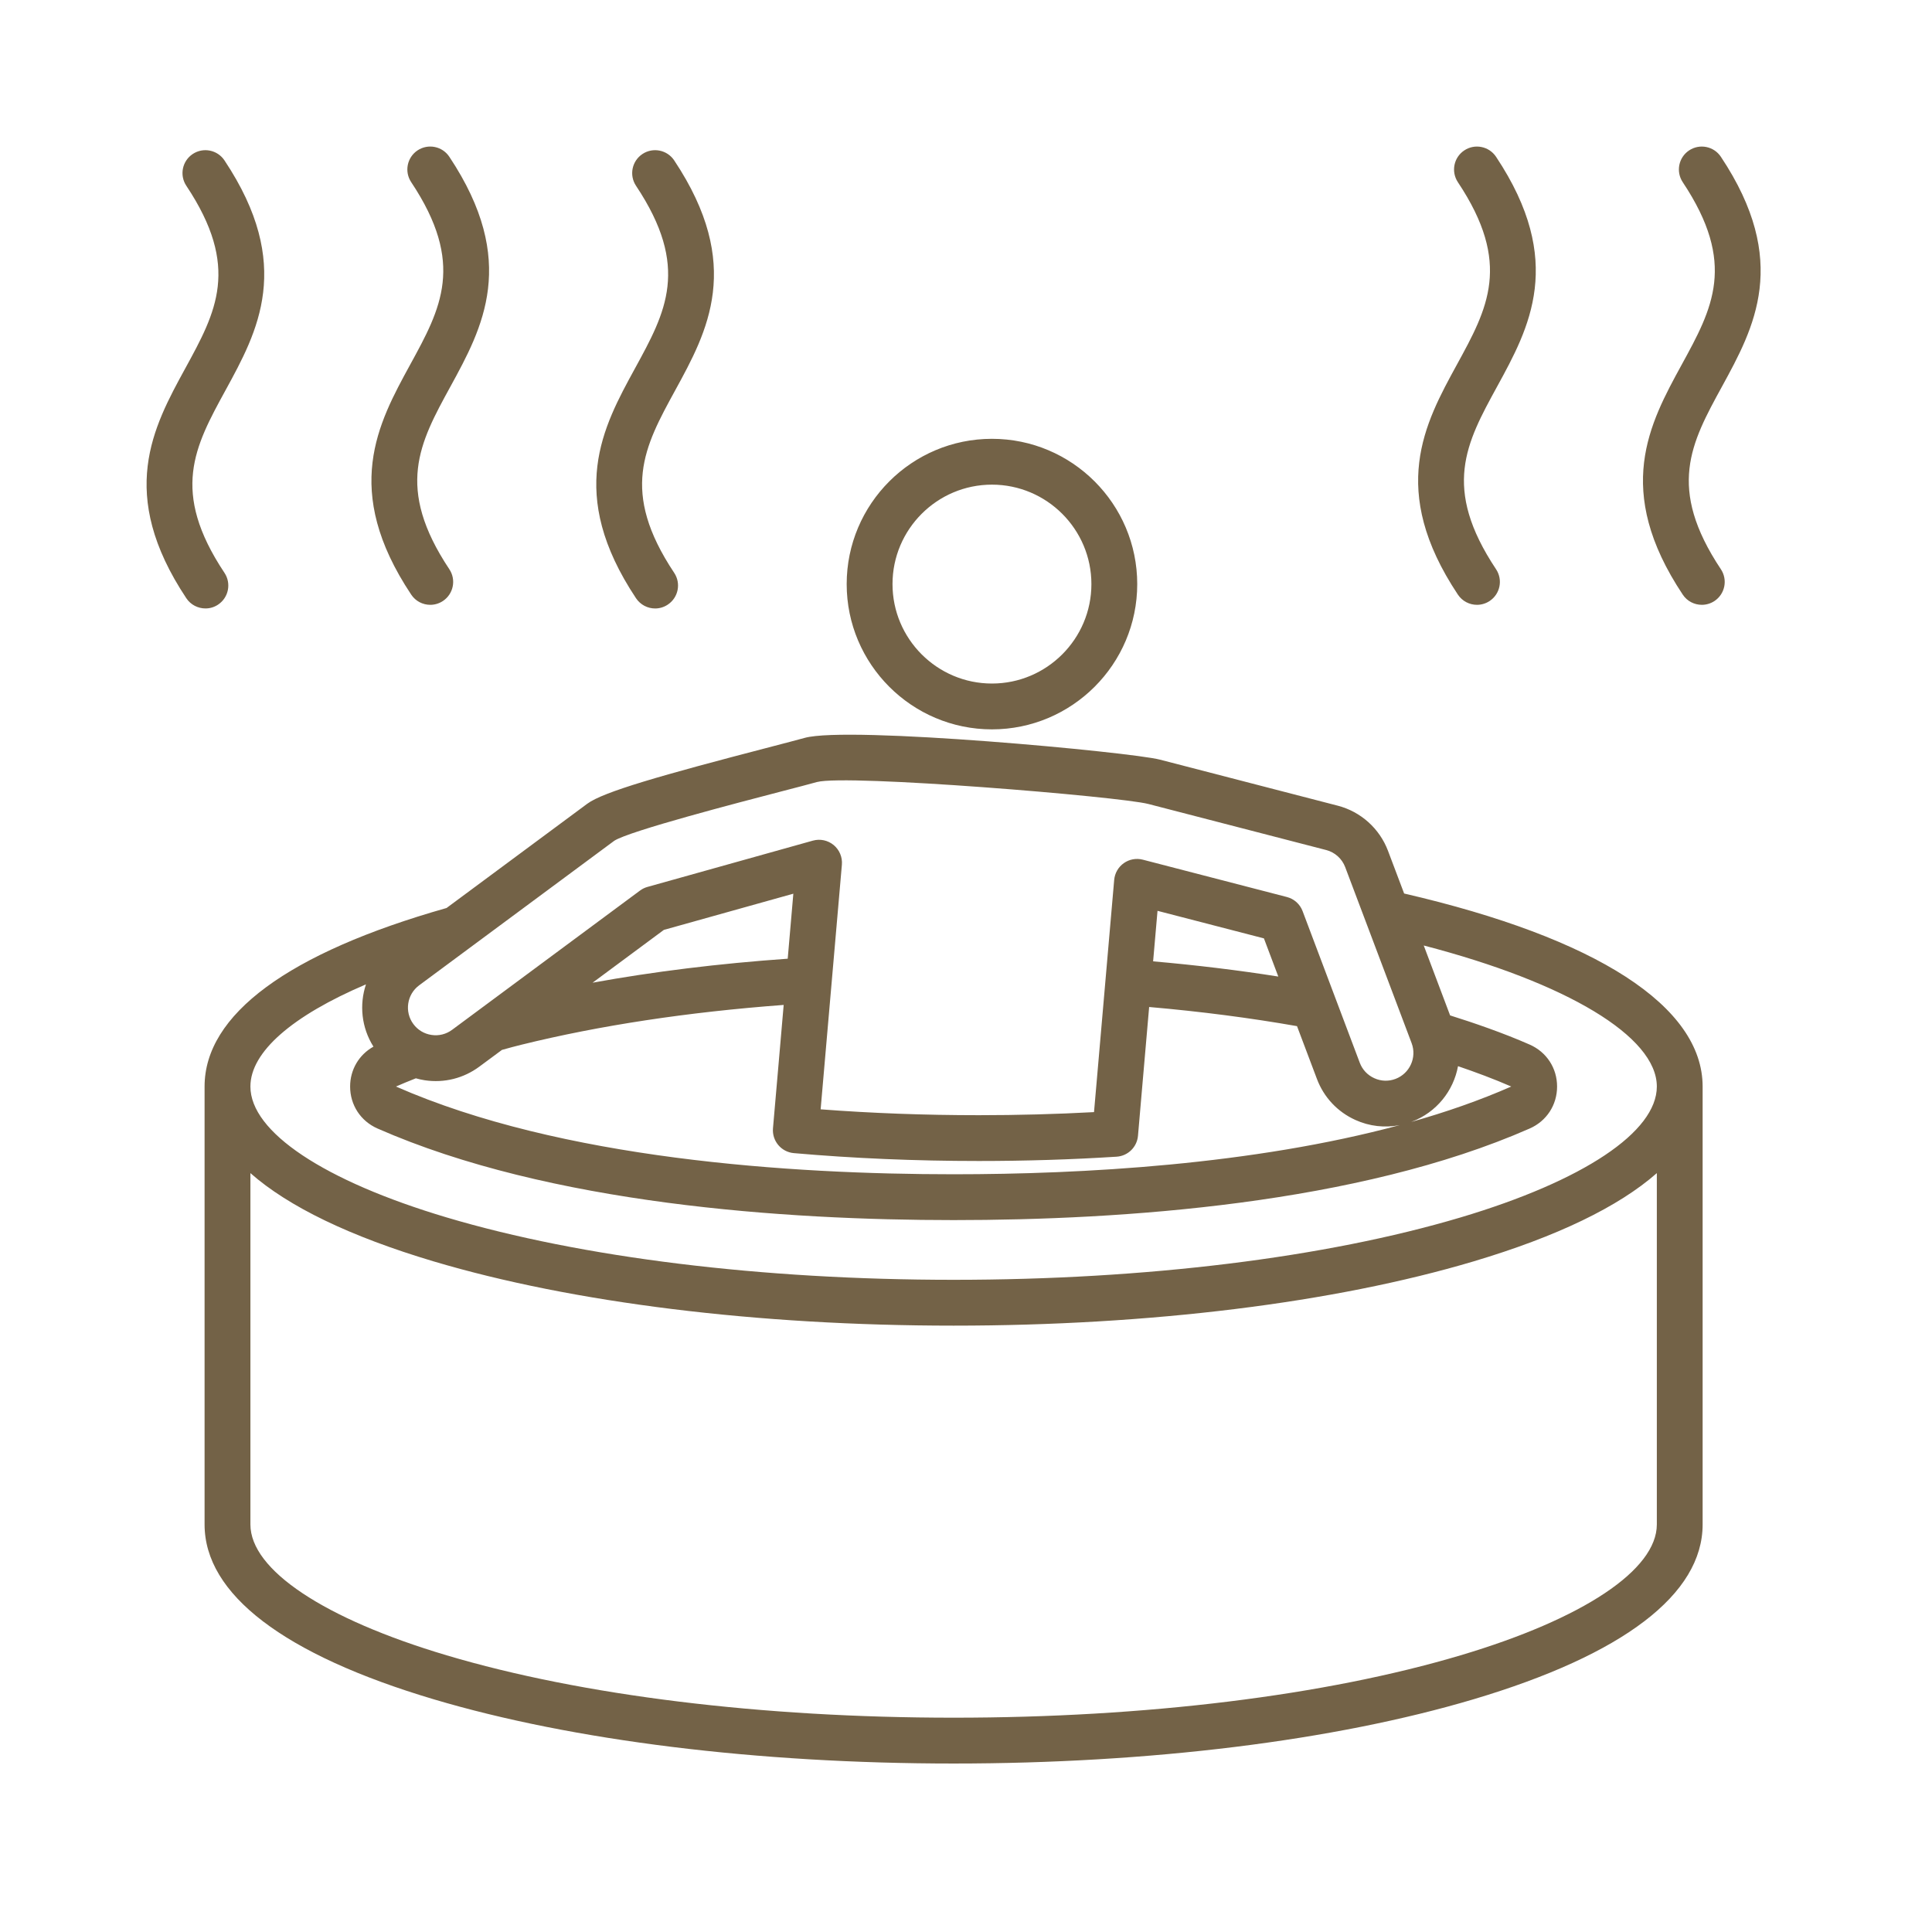 <?xml version="1.0" encoding="UTF-8"?> <svg xmlns="http://www.w3.org/2000/svg" width="54" height="54" viewBox="0 0 54 54" fill="none"><path d="M17.749 10.295C18.612 8.717 19.294 7.472 17.777 5.193C17.581 4.899 17.661 4.501 17.956 4.305C18.25 4.109 18.648 4.189 18.844 4.483C20.789 7.407 19.771 9.268 18.872 10.91C18.009 12.487 17.327 13.733 18.844 16.011C19.04 16.306 18.96 16.703 18.665 16.899C18.556 16.972 18.433 17.007 18.311 17.007C18.104 17.007 17.901 16.906 17.777 16.721C15.832 13.797 16.85 11.937 17.749 10.295ZM11.493 16.619C11.616 16.805 11.819 16.905 12.026 16.905C12.148 16.905 12.271 16.87 12.38 16.798C12.675 16.602 12.755 16.204 12.559 15.91C11.043 13.631 11.724 12.385 12.588 10.808C13.486 9.166 14.504 7.305 12.559 4.382C12.363 4.087 11.966 4.008 11.671 4.203C11.377 4.399 11.297 4.797 11.493 5.091C13.009 7.37 12.327 8.616 11.464 10.193C10.566 11.835 9.547 13.696 11.493 16.619ZM6.096 16.899C6.39 16.703 6.47 16.306 6.274 16.011C4.758 13.733 5.44 12.487 6.303 10.909C7.201 9.268 8.22 7.407 6.274 4.483C6.078 4.189 5.681 4.109 5.386 4.305C5.092 4.501 5.012 4.898 5.208 5.193C6.724 7.471 6.042 8.717 5.179 10.295C4.281 11.937 3.263 13.797 5.208 16.721C5.331 16.906 5.535 17.006 5.742 17.006C5.864 17.007 5.987 16.972 6.096 16.899ZM48.128 10.808C49.026 9.166 50.045 7.306 48.099 4.382C47.903 4.088 47.506 4.008 47.211 4.204C46.917 4.4 46.837 4.797 47.033 5.092C48.549 7.37 47.867 8.616 47.004 10.193C46.106 11.835 45.087 13.696 47.033 16.619C47.156 16.805 47.359 16.905 47.567 16.905C47.688 16.905 47.812 16.87 47.921 16.798C48.215 16.602 48.295 16.204 48.099 15.91C46.583 13.631 47.265 12.386 48.128 10.808ZM40.748 16.619C40.872 16.805 41.075 16.905 41.282 16.905C41.404 16.905 41.527 16.87 41.636 16.798C41.931 16.602 42.011 16.204 41.815 15.91C40.298 13.631 40.98 12.385 41.843 10.808C42.742 9.166 43.76 7.305 41.815 4.382C41.619 4.088 41.221 4.008 40.927 4.204C40.632 4.4 40.553 4.797 40.748 5.092C42.265 7.37 41.583 8.616 40.72 10.193C39.821 11.835 38.803 13.696 40.748 16.619ZM47.589 30.369V42.609C47.589 44.558 45.376 46.248 41.187 47.495C37.296 48.653 32.135 49.291 26.654 49.291C21.172 49.291 16.011 48.653 12.12 47.495C7.931 46.248 5.718 44.558 5.718 42.609V30.369C5.718 28.358 8.056 26.634 12.481 25.379L16.414 22.465C16.864 22.131 18.478 21.672 21.495 20.887C21.939 20.771 22.29 20.68 22.491 20.624C23.723 20.283 31.608 21.021 32.42 21.232L37.39 22.519C38.035 22.686 38.561 23.159 38.796 23.783L39.246 24.974C44.629 26.218 47.589 28.129 47.589 30.369ZM11.714 27.541C11.372 27.795 11.3 28.281 11.554 28.623C11.677 28.789 11.857 28.897 12.062 28.927C12.266 28.958 12.47 28.907 12.636 28.784L17.888 24.892C17.951 24.845 18.021 24.811 18.096 24.79L22.72 23.496C22.923 23.439 23.14 23.486 23.302 23.62C23.463 23.754 23.549 23.959 23.531 24.168C23.364 26.082 23.198 27.997 23.032 29.911L22.937 31.006C24.364 31.115 25.849 31.17 27.359 31.17C28.445 31.17 29.525 31.141 30.578 31.084L30.645 30.316C30.811 28.408 30.976 26.5 31.142 24.592C31.159 24.405 31.257 24.234 31.411 24.125C31.565 24.016 31.759 23.981 31.941 24.028L35.97 25.072C36.171 25.124 36.335 25.271 36.408 25.466L38.006 29.704C38.079 29.898 38.223 30.051 38.412 30.136C38.6 30.222 38.81 30.229 39.004 30.156C39.403 30.005 39.606 29.558 39.456 29.158L37.598 24.235C37.509 24 37.311 23.822 37.069 23.759L32.099 22.472C31.288 22.262 23.674 21.635 22.834 21.858C22.624 21.917 22.268 22.009 21.818 22.126C20.663 22.427 17.597 23.224 17.17 23.499L11.714 27.541ZM39.455 31.354C39.446 31.358 39.437 31.36 39.428 31.363C40.414 31.085 41.36 30.756 42.24 30.369C41.755 30.157 41.231 29.963 40.752 29.8C40.626 30.486 40.154 31.091 39.455 31.354ZM11.061 30.366C11.063 30.367 11.064 30.368 11.066 30.368C11.066 30.367 11.067 30.365 11.067 30.363V30.376C11.067 30.373 11.064 30.368 11.061 30.366ZM11.068 30.369C15.678 32.396 22.087 32.821 26.654 32.821C30.26 32.821 35.015 32.555 39.123 31.447C38.707 31.529 38.277 31.482 37.883 31.303C37.383 31.077 37.001 30.669 36.808 30.155L36.252 28.681C34.951 28.452 33.566 28.272 32.119 28.146C32.053 28.906 31.987 29.666 31.921 30.426L31.807 31.746C31.779 32.062 31.526 32.31 31.209 32.33C29.957 32.41 28.662 32.45 27.359 32.45C25.585 32.45 23.845 32.376 22.187 32.23C21.835 32.199 21.575 31.888 21.605 31.536L21.756 29.8C21.805 29.229 21.855 28.659 21.904 28.088C19.223 28.288 16.759 28.661 14.571 29.201C14.419 29.238 14.229 29.289 14.03 29.345L13.399 29.812C12.958 30.139 12.417 30.275 11.874 30.194C11.788 30.181 11.705 30.162 11.623 30.139C11.425 30.217 11.238 30.294 11.068 30.369ZM22.174 24.979L18.555 25.991L16.563 27.467C18.262 27.157 20.086 26.932 22.017 26.796C22.069 26.19 22.122 25.584 22.174 24.979ZM35.729 27.295L35.327 26.228L32.353 25.458C32.312 25.929 32.271 26.399 32.23 26.87C33.441 26.976 34.612 27.118 35.729 27.295ZM46.309 42.609V32.789C45.242 33.728 43.522 34.56 41.187 35.256C37.296 36.414 32.135 37.052 26.654 37.052C21.172 37.052 16.011 36.414 12.12 35.256C9.785 34.56 8.065 33.728 6.999 32.789V42.609C6.999 43.877 9.05 45.245 12.485 46.267C16.261 47.391 21.293 48.01 26.654 48.01C32.015 48.01 37.046 47.391 40.822 46.267C44.258 45.245 46.309 43.877 46.309 42.609ZM46.309 30.369C46.309 28.971 43.789 27.466 39.794 26.427L40.531 28.381C41.178 28.584 42.009 28.868 42.756 29.197C43.228 29.405 43.521 29.854 43.521 30.369C43.521 30.885 43.228 31.334 42.756 31.542C37.947 33.658 31.345 34.102 26.654 34.102C21.962 34.102 15.361 33.658 10.551 31.542C10.079 31.334 9.786 30.885 9.786 30.369C9.786 29.897 10.033 29.48 10.438 29.254C10.101 28.72 10.04 28.08 10.229 27.513C8.168 28.392 6.999 29.402 6.999 30.369C6.999 31.637 9.05 33.005 12.485 34.028C16.261 35.152 21.293 35.771 26.654 35.771C32.014 35.771 37.046 35.152 40.822 34.028C44.258 33.005 46.309 31.637 46.309 30.369ZM42.246 30.372C42.245 30.372 42.243 30.371 42.242 30.37C42.241 30.372 42.24 30.374 42.24 30.376V30.363C42.24 30.366 42.243 30.371 42.246 30.372ZM23.665 16.326C23.665 14.086 25.486 12.265 27.725 12.265C29.964 12.265 31.786 14.086 31.786 16.326C31.786 18.564 29.964 20.386 27.725 20.386C25.486 20.386 23.665 18.564 23.665 16.326ZM24.946 16.326C24.946 17.858 26.193 19.105 27.725 19.105C29.258 19.105 30.505 17.858 30.505 16.326C30.505 14.793 29.258 13.546 27.725 13.546C26.193 13.546 24.946 14.793 24.946 16.326Z" fill="#736247"></path></svg> 
